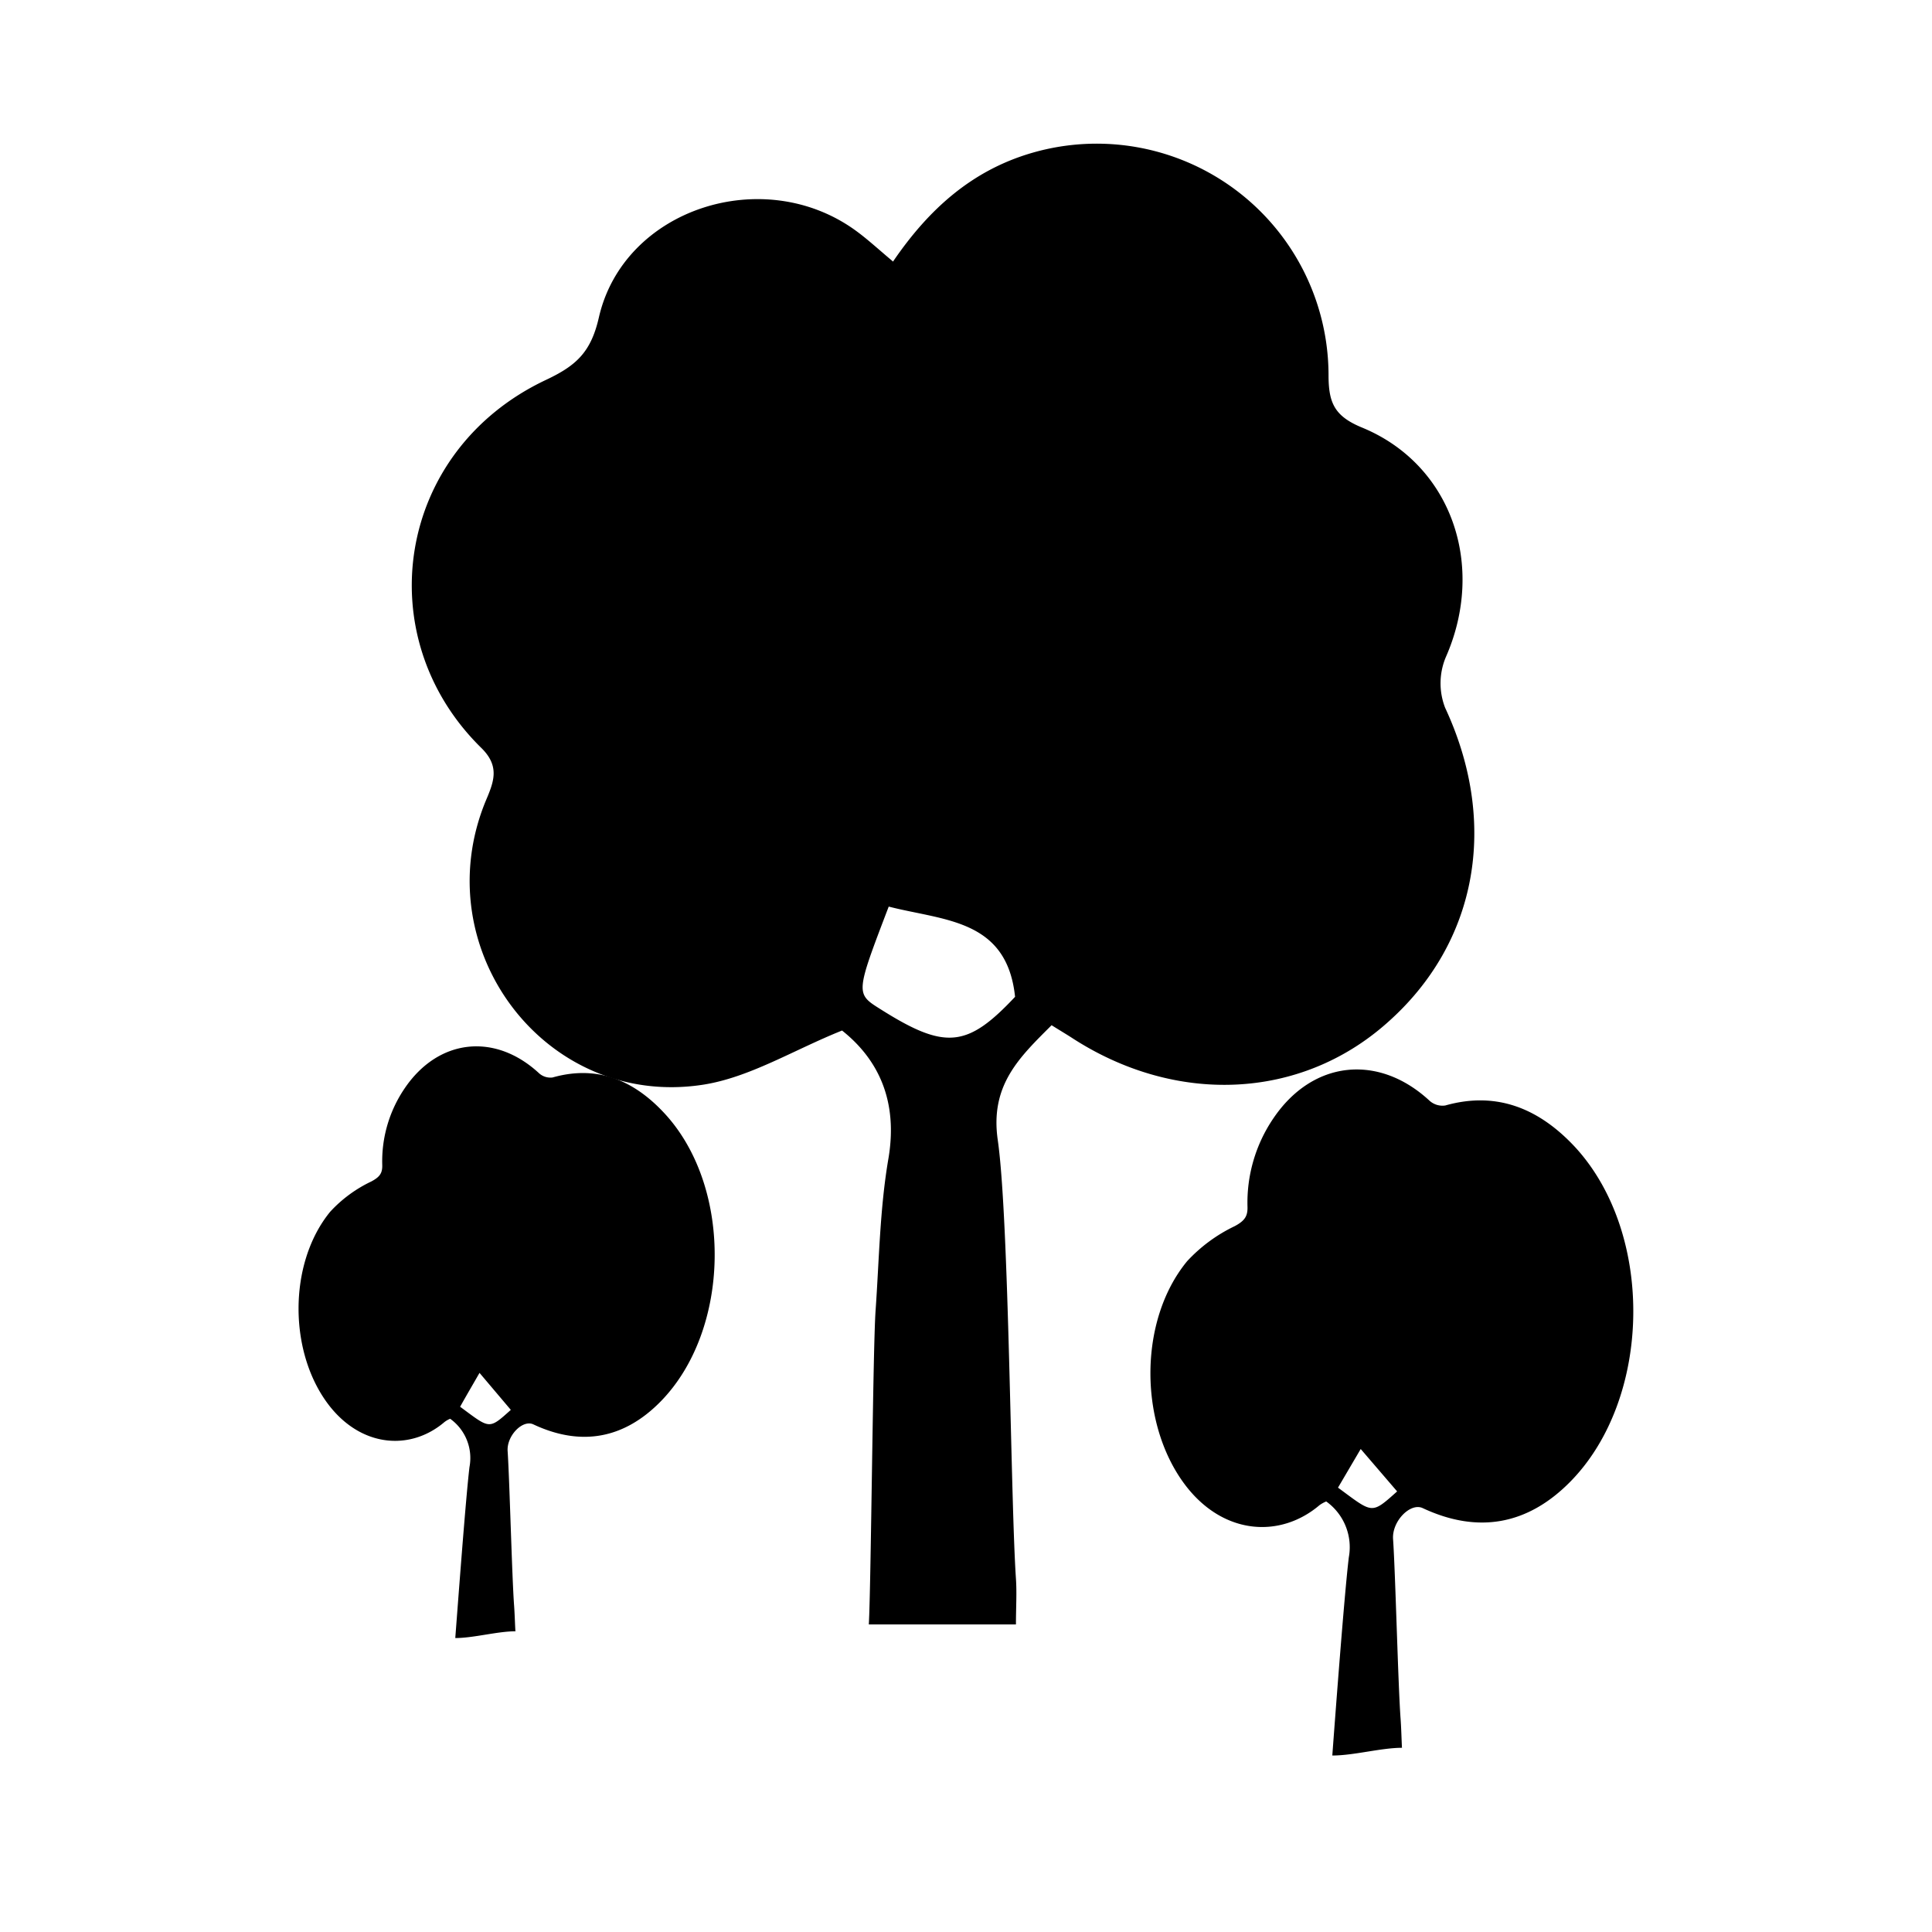<svg id="Capa_1" data-name="Capa 1" xmlns="http://www.w3.org/2000/svg" viewBox="0 0 200 200"><path d="M145.16,180.93c-2.2,0-5,.8-7.24.8.29-3.91,1.25-16.76,1.71-20.52a5.82,5.82,0,0,0-2.34-5.78,3.38,3.38,0,0,0-.69.38c-4,3.4-9.77,3.12-13.71-1.83-5-6.31-5.13-17.19,0-23.42a16.26,16.26,0,0,1,4.93-3.63c1-.54,1.35-1,1.32-2a15.51,15.51,0,0,1,2.68-9.16c4.05-6,10.87-6.74,16.18-1.81a2,2,0,0,0,1.61.48c5.51-1.56,9.91.47,13.52,4.39,8.18,9,7.85,25.95-.54,34.52-4.42,4.51-9.58,5.45-15.31,2.77-1.28-.6-3.2,1.36-3.07,3.21.24,3.46.52,15.16.78,18.62.07,1,.09,1.93.14,3M138.51,154c3.63,2.67,3.41,2.81,6.12.39L140.86,150,138.51,154"/><path d="M53.37,168.87c-1.89,0-4.34.7-6.24.7.26-3.37,1.08-14.45,1.47-17.7a5,5,0,0,0-2-5,2.56,2.56,0,0,0-.59.34c-3.42,2.92-8.41,2.68-11.83-1.58-4.33-5.43-4.4-14.81,0-20.19a13.83,13.83,0,0,1,4.25-3.13c.86-.46,1.17-.84,1.14-1.73a13.42,13.42,0,0,1,2.31-7.9c3.49-5.17,9.36-5.81,13.93-1.57a1.76,1.76,0,0,0,1.39.43c4.75-1.35,8.54.39,11.65,3.78,7.06,7.71,6.77,22.37-.45,29.75-3.81,3.89-8.27,4.69-13.19,2.38-1.11-.52-2.77,1.18-2.66,2.77.2,3,.45,13.07.67,16,.06.83.08,1.65.13,2.58m-5.74-23.19c3.13,2.31,2.95,2.42,5.27.34l-3.24-3.83c-.7,1.22-1.37,2.36-2,3.49"/><path d="M92.43,27.1c3.74-5.5,8.24-9.48,14.39-11.27a24,24,0,0,1,30.71,23c0,2.88.61,4.26,3.49,5.44,9.29,3.84,12.82,14.33,8.64,23.78a7,7,0,0,0-.06,5.22c5.56,11.93,3.38,24.33-6,32.61-9,8-21.94,8.56-32.74,1.49-.58-.37-1.17-.72-2-1.24-3.31,3.31-6.4,6.19-5.57,11.9,1.18,8.23,1.32,37.1,1.88,45.4.1,1.48,0,3,0,4.73H89.94c.23-4.08.42-28.54.7-32.49.37-5.25.44-10.57,1.33-15.74,1-5.91-1-10.23-4.8-13.25-5,2-9.56,4.86-14.4,5.61C56.47,114.8,44,98.22,50.27,82.94c.85-2,1.51-3.6-.45-5.52C38.08,65.9,41,46.68,56.47,39.35c3.15-1.48,4.7-2.85,5.53-6.51,2.58-11.22,17-15.89,26.54-9,1.22.88,2.34,1.92,3.89,3.22M92,93.85c-3.44,9-3.44,9-.87,10.61,6.72,4.25,9,4,13.95-1.27-.85-8.06-7.36-7.87-13.08-9.34"/></svg>